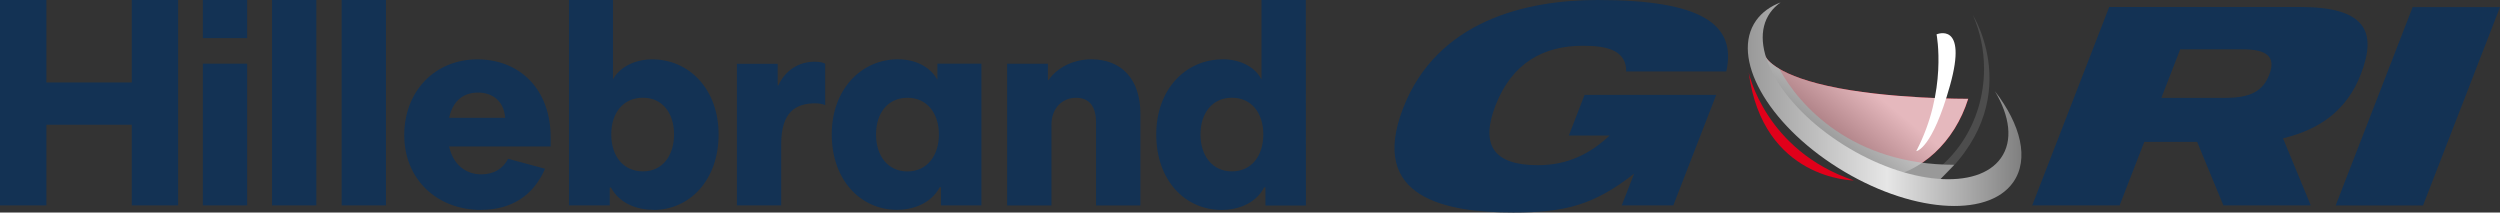 <?xml version="1.0" encoding="UTF-8"?><svg xmlns="http://www.w3.org/2000/svg" xmlns:xlink="http://www.w3.org/1999/xlink" viewBox="0 0 504.45 42.88"><rect x="0" y="0" width="504.45" height="42.88" fill="#333333" stroke="none"/><defs><style>.cls-1{fill:#999;}.cls-1,.cls-2{mix-blend-mode:multiply;}.cls-1,.cls-2,.cls-3,.cls-4,.cls-5,.cls-6,.cls-7{stroke-width:0px;}.cls-2{fill:url(#linear-gradient);opacity:.8;}.cls-3{fill:url(#linear-gradient-2);}.cls-8{isolation:isolate;}.cls-4{fill:#4d4d4d;}.cls-5{fill:#133254;}.cls-6{fill:#e1001a;}.cls-7{fill:#fff;}</style><linearGradient id="linear-gradient" x1="368.15" y1="27.54" x2="376.49" y2="17.36" gradientUnits="userSpaceOnUse"><stop offset="0" stop-color="#999"/><stop offset="1" stop-color="#e6e6e6"/></linearGradient><linearGradient id="linear-gradient-2" x1="352.67" y1="21.01" x2="407.89" y2="21.01" gradientUnits="userSpaceOnUse"><stop offset="0" stop-color="#999"/><stop offset=".51" stop-color="#e6e6e6"/><stop offset="1" stop-color="gray"/></linearGradient></defs><g class="cls-8"><g id="Calque_2"><g id="Calque_2-2"><path class="cls-5" d="m316.56,27.33l3.18-8.19h26.56l-8.66,22.31h-10.41l2.5-6.41c-8.1,6.33-13.89,7.84-24.37,7.84-13.47,0-29.31-2.84-22.24-21.05,6.85-17.69,24.85-21.83,39.25-21.83,20.85,0,28.11,4.83,25.96,14.42h-20.2c.07-2.02-.92-3.37-2.41-4.15-1.65-.81-3.81-1.04-6.31-1.04-7.91,0-14.29,3.41-17.64,12.02-3.1,8-.41,12.08,8.53,12.08,5.77,0,10.35-2.1,14.48-5.98h-8.24l.02-.02Zm172.36,14.13l15.53-40.02h-17.63l-15.53,40.02h17.64,0ZM464.14,1.41c13.09,0,15.61,4.88,12.23,13.57-2.8,7.23-8.23,11.14-15.7,12.93l5.6,13.54h-17.63l-5.3-12.82h-10.67l-4.97,12.81h-17.64l15.53-40.02h38.56,0Zm-15.01,18.33c4.87,0,7.46-1.32,8.75-4.63,1.46-3.75-.57-5.16-5.39-5.16h-12.57l-3.8,9.8h13.02,0Z"/><path class="cls-5" d="m35.94,41.45h-9.35v-16.28H9.36v16.28H0V0h9.36v16.64h17.23V0h9.35s0,41.45,0,41.45Zm4.99-33.75h8.94V0h-8.94v7.7Zm0,33.75h8.94V12.85h-8.94v28.6ZM63.83,0h-8.94v41.45h8.94V0Zm14.05,0h-8.94v41.45h8.94V0Zm19.19,42.34c6.1,0,10.54-2.84,12.91-8.29l-7.46-2.01c-1.01,2.01-2.9,3.14-5.39,3.14-3.31,0-5.74-2.13-6.51-5.62h20.49v-1.83c0-9.77-6.28-15.75-14.8-15.75s-14.74,6.39-14.74,15.28,6.57,15.1,15.51,15.1m-6.46-18.59c.77-3.49,2.9-5.09,5.86-5.09s5.21,1.78,5.45,5.09h-11.31m41.23,18.59c7.34,0,13.15-6.04,13.15-15.22s-5.98-15.16-13.38-15.16c-3.9,0-6.75,1.84-7.93,4.03V0h-8.88v41.45h8.23v-3.61h.24c1.78,3.32,5.39,4.5,8.58,4.5m-2.13-22.62c3.97,0,6.28,3.14,6.28,7.4s-2.31,7.46-6.28,7.46-6.39-3.08-6.39-7.46,2.43-7.4,6.39-7.4m18.96-6.87v28.6h8.94v-12.37c0-6.51,2.96-8.23,6.87-8.23.77,0,1.48.12,2.01.36v-8.35c-.41-.24-1.12-.41-2.13-.41-3.2,0-5.92,1.72-7.34,4.8h-.12v-4.38h-8.23v-.02Zm32.52-.89c-7.4,0-13.38,6.04-13.38,15.16s5.74,15.22,13.2,15.22c2.96,0,6.75-1.12,8.59-4.56h.24v3.67h8.17V12.85h-8.88v3.26c-1.19-2.25-3.97-4.14-7.93-4.14m1.89,22.62c-3.97,0-6.34-3.14-6.34-7.46s2.37-7.4,6.34-7.4,6.34,3.14,6.34,7.4-2.37,7.46-6.34,7.46m47,6.87v-18.53c0-6.99-3.85-10.96-9.89-10.96-3.85,0-7.05,1.83-8.65,4.2h-.12v-3.31h-8.23v28.6h8.94v-16.28c0-3.37,2.19-5.45,4.97-5.45,2.55,0,4.03,1.6,4.03,4.98v16.75h8.95Zm16.58-29.48c-7.4,0-13.38,5.98-13.38,15.16s5.74,15.22,13.2,15.22c2.96,0,6.75-1.07,8.59-4.56h.24v3.67h8.17l-.02-41.47h-8.94v16.05c-1.12-2.25-3.9-4.09-7.87-4.09m1.89,22.62c-3.97,0-6.34-3.2-6.34-7.46s2.37-7.4,6.34-7.4,6.34,3.08,6.34,7.4-2.37,7.46-6.34,7.46"/><path class="cls-6" d="m356.2,11.35c0,.8.03,1.6.1,2.38,1.22,2.3,3.56,6.51,5.15,8.29,1.99,2.23,14.41,11.25,18.05,14,8.14-.98,14.91-7.38,17.65-16.08,0,0-16.36.07-28.33-2.6-11.37-2.53-12.61-5.99-12.61-5.99"/><path class="cls-4" d="m355.83,3.06c-8.42,22.21,29.09,34.54,29.09,34.54,8.99-3.46,15.42-12.78,15.42-23.72,0-3.87-.81-7.54-2.24-10.81,0,0,12.03,19.11-9.56,35.55,0,0-28.69-8.36-32.29-20.94-3.6-12.58-.42-14.61-.42-14.61Z"/><path class="cls-1" d="m359.04,13.92c4.02,7.39,14.71,19.33,35.29,19.33,0,0-1.69,1.75-2.89,2.99,0,0-29.06-1.42-35.23-24.89,0,0,.29.69,1.33,1.52.8.64,1.51,1.05,1.51,1.05Z"/><path class="cls-2" d="m356.2,11.35s1.24,3.45,12.61,5.99c11.97,2.67,28.33,2.6,28.33,2.6-2.73,8.7-9.51,15.11-17.65,16.08-3.64-2.74-16.06-11.76-18.05-14-1.59-1.78-3.92-5.99-5.15-8.29-.06-.78-.1-1.58-.1-2.38"/><path class="cls-3" d="m359.32.47c-.84.58-1.57,1.28-2.14,2.1-4.68,6.63,1.95,18.57,14.82,26.66,12.86,8.09,27.09,9.28,31.76,2.64,2.45-3.47,1.8-8.4-1.23-13.47,5.26,6.77,6.96,13.74,3.69,18.38-5.21,7.39-21.05,6.07-35.38-2.94-14.32-9.01-21.71-22.31-16.5-29.69,1.17-1.66,2.88-2.88,4.98-3.67Z"/><path class="cls-6" d="m352.85,14.61s3.26,15.72,21.2,21.8c0,0-18.35-.08-21.2-21.8Z"/><path class="cls-7" d="m390.76,6.94s2.25,11.43-4.1,23.56c0,0,3.18-.25,6.82-13.28,3.64-13.02-2.72-10.29-2.72-10.29Z"/></g></g></g></svg>